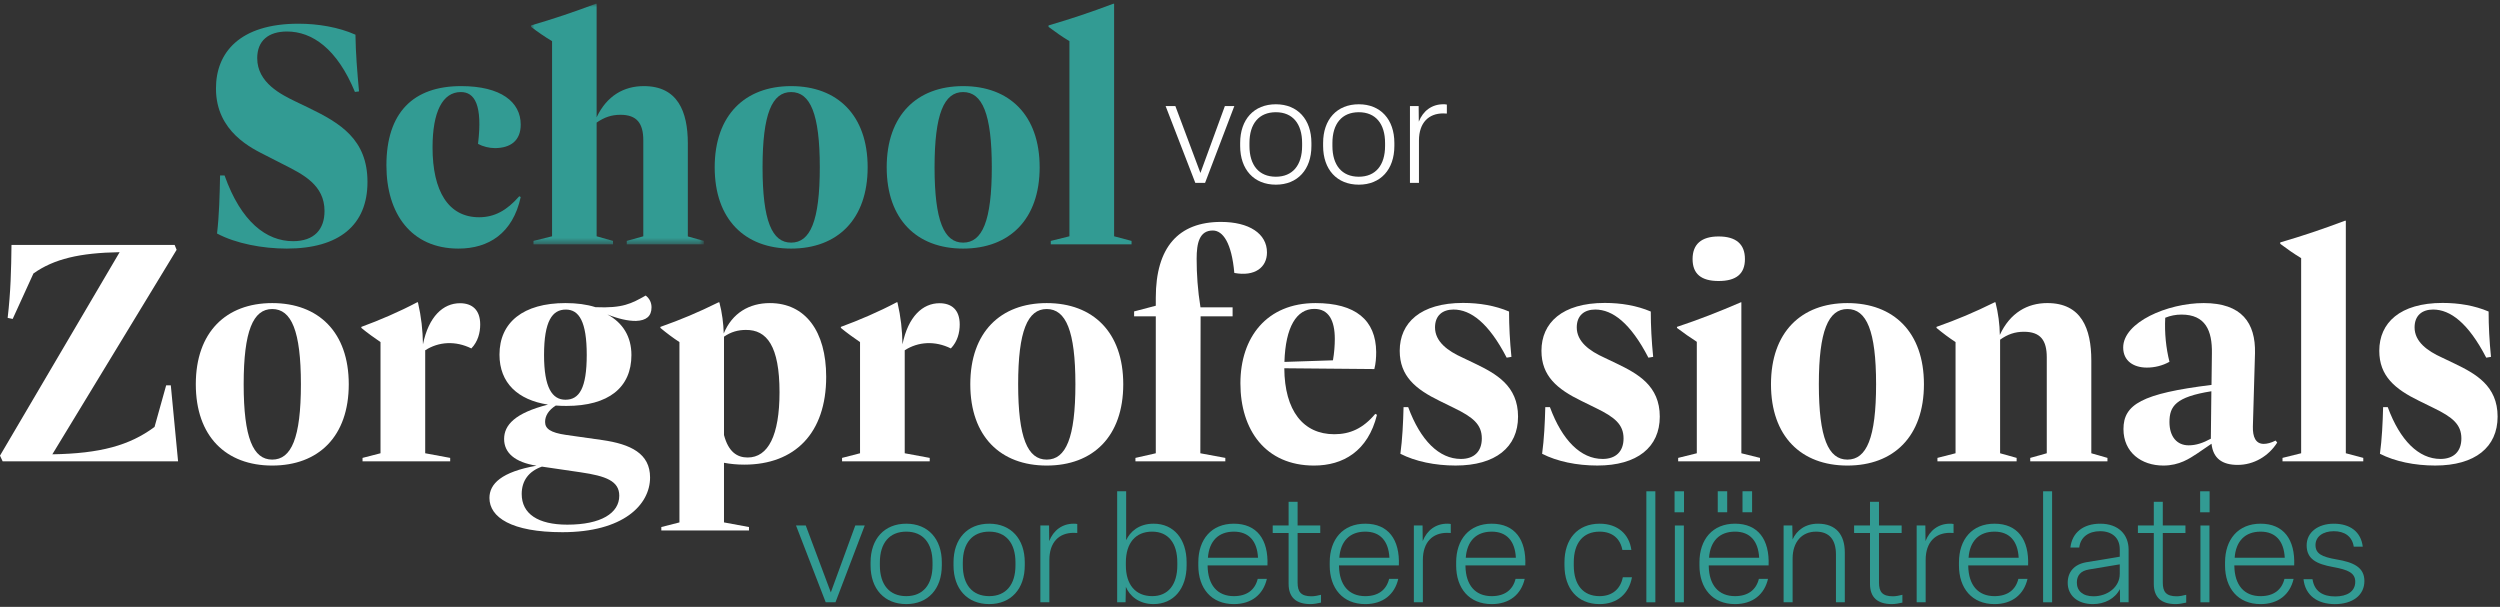 <svg height="92" viewBox="0 0 379 92" width="379" xmlns="http://www.w3.org/2000/svg" xmlns:xlink="http://www.w3.org/1999/xlink"><rect x="0" y="0" width="379" height="92" fill="#333333" stroke="none"/><mask id="a" fill="#fff"><path d="m0 0h26.195v36.476h-26.195z" fill="#fff" fill-rule="evenodd"/></mask><g fill="none" fill-rule="evenodd" transform="translate(0 .568)"><g fill="#329b93"><path d="m32.904 34.833c.32-2.746.4-5.732.46-8.798h.681c2.505 7.054 6.354 9.96 10.382 9.96 3.226 0 4.77-1.803 4.77-4.57 0-3.968-3.288-5.571-6.173-7.034l-2.666-1.363c-2.125-1.082-7.616-3.587-7.616-10.161-.02-5.451 3.588-9.841 12.507-9.841 2.945 0 6.072.521 8.637 1.664.041 2.866.261 5.531.542 8.598l-.621.08c-2.706-6.554-6.474-9.159-10.301-9.159-2.826 0-4.511 1.403-4.511 4.048 0 3.729 3.648 5.512 5.793 6.554l2.043.982c4.751 2.305 8.88 4.77 8.88 11.224 0 6.493-4.229 10.101-12.246 10.101-3.648 0-7.716-.762-10.562-2.285"/><path d="m58.58 24.511c0-8.017 4.068-12.025 11.323-12.025 6.033 0 9.038 2.405 9.038 5.832 0 2.446-1.543 3.548-3.888 3.568-.902 0-1.843-.241-2.585-.641.722-5.973-.541-7.857-2.605-7.857-2.746 0-4.289 2.946-4.289 8.397 0 6.634 2.405 10.582 7.054 10.582 2.326 0 4.209-1.022 6.093-3.186l.22.12c-1.202 5.511-4.87 7.817-9.439 7.817-7.194 0-10.922-5.331-10.922-12.607"/><path d="m23.77 35.273 2.425.682v.521h-11.684v-.521l2.506-.702v-14.551c0-2.585-.982-3.868-3.467-3.868-1.363 0-2.445.381-3.608 1.183v17.236l2.485.702v.521h-12.065v-.521l2.825-.702v-29.582c-1.082-.641-2.144-1.382-3.187-2.164v-.22c3.367-.982 6.414-2.004 9.821-3.287h.121v17.216c1.543-3.266 4.128-4.73 7.155-4.73 5.131 0 6.674 3.828 6.674 8.718z" mask="url(#a)" transform="translate(80.507)"/><path d="m108.347 24.792c0-7.897 4.589-12.305 11.584-12.305 7.016 0 11.605 4.409 11.605 12.305 0 7.916-4.589 12.326-11.605 12.326-6.995 0-11.584-4.409-11.584-12.326m15.934 0c0-8.097-1.443-11.404-4.349-11.404-2.885 0-4.329 3.307-4.329 11.404 0 8.137 1.443 11.423 4.329 11.423 2.906 0 4.349-3.286 4.349-11.423"/><path d="m134.423 24.792c0-7.897 4.589-12.305 11.584-12.305 7.016 0 11.605 4.409 11.605 12.305 0 7.916-4.589 12.326-11.605 12.326-6.995 0-11.584-4.409-11.584-12.326m15.934 0c0-8.097-1.443-11.404-4.349-11.404-2.885 0-4.329 3.307-4.329 11.404 0 8.137 1.443 11.423 4.329 11.423 2.906 0 4.349-3.286 4.349-11.423"/><path d="m159.298 36.476v-.521l2.826-.702v-29.582c-1.062-.641-2.125-1.382-3.167-2.164v-.22c3.367-.982 6.414-2.004 9.821-3.287h.121v35.253l2.645.702v.521z"/></g><g fill="#fff"><path d="m25.894 57.845 1.102 11.524h-26.596l-.401-.862 18.137-30.844c-6.052.1-9.96 1.022-13.067 3.227l-3.146 6.895-.762-.16c.461-3.928.541-7.315.581-11.063h24.732l.301.741-18.84 31.004c7.275-.12 11.705-1.342 15.492-4.148l1.764-6.313z"/><path d="m29.684 57.685c0-7.897 4.589-12.305 11.584-12.305 7.015 0 11.605 4.409 11.605 12.305 0 7.916-4.589 12.325-11.605 12.325-6.995 0-11.584-4.409-11.584-12.325m15.934 0c0-8.097-1.443-11.404-4.349-11.404-2.886 0-4.329 3.307-4.329 11.404 0 8.137 1.443 11.423 4.329 11.423 2.906 0 4.349-3.286 4.349-11.423"/><path d="m64.46 52.534v15.613l3.788.702v.521h-13.288v-.521l2.725-.702v-16.855c-.921-.621-1.944-1.364-2.905-2.144v-.161c2.785-1.022 5.732-2.285 8.458-3.727h.12c.521 2.285.722 4.188.762 6.373.862-4.229 3.066-6.233 5.612-6.233 1.823 0 3.066.982 3.066 3.227 0 1.242-.34 2.585-1.342 3.628-2.385-1.183-4.95-1.042-6.994.28"/><path d="m91.296 66.143c4.329.621 7.255 2.045 7.255 5.672 0 4.168-4.089 8.297-13.288 8.297-7.736 0-11.063-2.264-11.063-5.191 0-2.144 1.824-3.948 7.135-4.89-3.327-.521-4.911-1.984-4.911-4.048 0-2.104 1.623-3.928 6.654-5.211-4.55-.702-7.356-3.267-7.356-7.576 0-4.91 3.628-7.817 10.001-7.817 1.704 0 3.227.201 4.55.621 4.129.181 5.452-.541 7.616-1.764.601.461.883 1.102.883 1.784 0 1.342-.782 2.004-2.345 2.064-1.222.02-2.746-.34-4.35-.982 2.345 1.263 3.648 3.367 3.648 6.153 0 4.911-3.448 7.716-9.861 7.716-.561 0-1.082-.02-1.603-.06-1.102.701-1.623 1.563-1.623 2.485 0 1.022.802 1.623 3.147 1.964zm2.585 8.437c0-2.225-2.024-2.986-5.852-3.547l-5.873-.861c-2.004.701-3.066 2.144-3.066 4.149 0 3.006 2.465 4.65 6.914 4.65 5.111 0 7.877-1.744 7.877-4.39zm-11.403-21.324c0 4.93 1.222 6.775 3.246 6.775 2.084 0 3.227-1.724 3.227-6.794 0-5.051-1.162-6.875-3.166-6.875-2.045 0-3.307 1.704-3.307 6.895z"/><path d="m109.757 69.59v9.039l3.788.702v.521h-13.288v-.521l2.746-.702v-27.336c-.982-.642-1.944-1.363-2.886-2.145v-.16c3.167-1.122 5.652-2.164 8.818-3.727h.12c.422 1.603.621 3.246.662 4.73 1.282-3.107 3.868-4.61 6.994-4.61 5.371 0 8.538 4.269 8.538 11.183 0 8.538-4.75 13.308-12.426 13.308-1.082 0-2.105-.1-3.066-.281m0-19.119v14.911c.661 2.526 1.964 3.407 3.587 3.407 3.107 0 4.83-3.347 4.83-9.9 0-6.995-1.924-9.48-5.11-9.44-1.143 0-2.225.28-3.307 1.022"/><path d="m137.156 52.534v15.613l3.788.702v.521h-13.288v-.521l2.725-.702v-16.855c-.921-.621-1.944-1.364-2.905-2.144v-.161c2.785-1.022 5.732-2.285 8.457-3.727h.12c.521 2.285.722 4.188.762 6.373.862-4.229 3.066-6.233 5.612-6.233 1.823 0 3.066.982 3.066 3.227 0 1.242-.34 2.585-1.343 3.628-2.385-1.183-4.95-1.042-6.994.28"/><path d="m147.097 57.685c0-7.897 4.589-12.305 11.584-12.305 7.016 0 11.605 4.409 11.605 12.305 0 7.916-4.589 12.325-11.605 12.325-6.995 0-11.584-4.409-11.584-12.325m15.934 0c0-8.097-1.443-11.404-4.35-11.404-2.885 0-4.329 3.307-4.329 11.404 0 8.137 1.444 11.423 4.329 11.423 2.906 0 4.35-3.286 4.35-11.423"/><path d="m192.073 37.704c0 2.264-1.844 3.688-4.95 3.106-.401-4.55-1.724-6.433-3.267-6.433-2.045 0-2.445 1.944-2.445 4.289 0 2.305.16 4.75.581 7.355h4.87v1.363h-4.85l-.04 20.764 3.788.701v.522h-13.628v-.522l3.086-.701v-20.764h-3.287v-.742l3.287-.861v-1.203c0-7.676 3.448-11.504 9.881-11.504 4.249 0 6.974 1.764 6.974 4.63"/><path d="m208.75 62.315c-1.363 5.531-5.15 7.696-9.54 7.696-7.376 0-11.164-5.411-11.164-12.466 0-6.994 4.009-12.165 11.384-12.165 6.052 0 9.159 2.566 9.199 7.416 0 .842-.061 1.743-.28 2.585l-13.649-.12c.04 6.434 2.867 10 7.577 10 2.404 0 4.369-.882 6.213-3.086zm-14.029-8.017 7.354-.241c.201-1.142.281-2.285.281-3.246 0-2.826-.942-4.55-3.107-4.55-2.686 0-4.369 2.726-4.529 8.037z"/><path d="m212.298 68.227c.301-2.205.421-4.69.481-7.075h.702c1.863 5.051 4.689 7.856 7.996 7.856 1.984 0 3.167-1.123 3.167-3.107 0-2.124-1.343-3.227-4.189-4.61l-2.205-1.082c-3.668-1.784-6.052-3.768-6.052-7.596 0-4.229 3.126-7.256 9.6-7.256 2.485 0 4.85.402 6.975 1.303 0 2.185.12 4.469.361 6.874l-.722.121c-2.725-5.271-5.451-7.296-8.057-7.296-1.663 0-2.806.902-2.806 2.706 0 2.165 1.924 3.568 4.189 4.59l1.844.882c3.247 1.563 6.554 3.387 6.554 8.057 0 4.629-3.407 7.414-9.46 7.414-3.127 0-6.113-.621-8.378-1.783"/><path d="m233.785 68.227c.301-2.205.421-4.69.481-7.075h.702c1.863 5.051 4.689 7.856 7.996 7.856 1.984 0 3.167-1.123 3.167-3.107 0-2.124-1.343-3.227-4.189-4.61l-2.205-1.082c-3.668-1.784-6.052-3.768-6.052-7.596 0-4.229 3.126-7.256 9.6-7.256 2.485 0 4.85.402 6.975 1.303 0 2.185.12 4.469.361 6.874l-.722.121c-2.725-5.271-5.451-7.296-8.057-7.296-1.663 0-2.806.902-2.806 2.706 0 2.165 1.924 3.568 4.189 4.59l1.844.882c3.247 1.563 6.554 3.387 6.554 8.057 0 4.629-3.407 7.414-9.46 7.414-3.127 0-6.113-.621-8.378-1.783"/><path d="m254.41 69.37v-.522l2.826-.701v-16.896c-1.002-.641-2.024-1.363-3.006-2.104v-.16c3.267-1.082 6.394-2.305 9.681-3.727h.08v22.888l2.825.701v.522zm2.185-30.664c0-2.225 1.302-3.427 3.948-3.427 2.665 0 3.989 1.183 3.989 3.427 0 2.245-1.323 3.327-3.989 3.327-2.646 0-3.948-1.082-3.948-3.327z"/><path d="m268.481 57.685c0-7.897 4.589-12.305 11.584-12.305 7.015 0 11.604 4.409 11.604 12.305 0 7.916-4.589 12.325-11.604 12.325-6.995 0-11.584-4.409-11.584-12.325m15.934 0c0-8.097-1.443-11.404-4.349-11.404-2.886 0-4.329 3.307-4.329 11.404 0 8.137 1.443 11.423 4.329 11.423 2.906 0 4.349-3.286 4.349-11.423"/><path d="m317.044 68.147 2.445.702v.521h-11.705v-.521l2.506-.702v-14.551c0-2.586-.962-3.869-3.467-3.869-1.343 0-2.465.381-3.608 1.203v17.216l2.506.702v.521h-12.005v-.521l2.745-.702v-16.856c-.982-.641-1.944-1.363-2.886-2.144v-.161c3.166-1.123 5.651-2.165 8.818-3.727h.12c.421 1.644.641 3.367.661 4.949 1.544-3.347 4.169-4.829 7.195-4.829 5.151 0 6.674 3.827 6.674 8.718z"/><path d="m345.225 66.524c-1.303 2.064-3.547 3.387-5.992 3.387-2.345 0-3.727-.982-3.968-3.207l-2.205 1.503c-1.102.722-2.666 1.804-5.091 1.804-3.347 0-6.052-2.004-6.052-5.531 0-3.728 2.765-5.391 13.348-6.694l.059-4.79c.061-3.448-.982-5.873-4.609-5.873-.861 0-1.683.16-2.465.481-.12 2.325.121 4.61.641 6.674-1.062.601-2.265.882-3.427.882-1.984 0-3.588-.982-3.588-3.047 0-3.828 6.714-6.734 12.206-6.734 5.772 0 7.877 3.006 7.776 7.596l-.321 11.103c-.04 1.604.421 2.646 1.644 2.646.501 0 1.082-.14 1.803-.501zm-10.061-.582.08-7.195c-5.411.861-6.354 2.264-6.354 4.67 0 2.245 1.162 3.527 2.906 3.527 1.142 0 2.184-.361 3.367-1.002z"/><path d="m346.028 69.369v-.521l2.826-.702v-29.582c-1.063-.641-2.125-1.382-3.167-2.164v-.22c3.367-.982 6.413-2.004 9.821-3.287h.119v35.253l2.646.702v.521z"/><path d="m360.799 68.227c.301-2.205.421-4.69.481-7.075h.702c1.863 5.051 4.689 7.856 7.996 7.856 1.984 0 3.167-1.123 3.167-3.107 0-2.124-1.343-3.227-4.189-4.61l-2.205-1.082c-3.668-1.784-6.052-3.768-6.052-7.596 0-4.229 3.126-7.256 9.6-7.256 2.485 0 4.85.402 6.975 1.303 0 2.185.12 4.469.361 6.874l-.722.121c-2.725-5.271-5.451-7.296-8.057-7.296-1.663 0-2.806.902-2.806 2.706 0 2.165 1.924 3.568 4.189 4.59l1.844.882c3.247 1.563 6.554 3.387 6.554 8.057 0 4.629-3.407 7.414-9.46 7.414-3.127 0-6.113-.621-8.378-1.783"/></g><g fill="#329b93"><path d="m125.178 90.74-4.502-11.643h1.478l3.798 10.143 3.707-10.143h1.433l-4.435 11.643z"/><path d="m131.978 85.145v-.454c0-3.57 2.092-5.867 5.412-5.867 3.297 0 5.39 2.297 5.39 5.867v.454c0 3.57-2.092 5.867-5.39 5.867-3.32 0-5.412-2.297-5.412-5.867m9.392 0v-.454c0-2.911-1.433-4.662-3.98-4.662-2.57 0-4.002 1.751-4.002 4.662v.454c0 2.911 1.432 4.662 4.002 4.662 2.547 0 3.98-1.751 3.98-4.662"/><path d="m144.553 85.145v-.454c0-3.57 2.092-5.867 5.412-5.867 3.297 0 5.39 2.297 5.39 5.867v.454c0 3.57-2.092 5.867-5.39 5.867-3.32 0-5.412-2.297-5.412-5.867m9.392 0v-.454c0-2.911-1.433-4.662-3.98-4.662-2.57 0-4.002 1.751-4.002 4.662v.454c0 2.911 1.432 4.662 4.002 4.662 2.547 0 3.98-1.751 3.98-4.662"/><path d="m157.719 90.74v-11.643h1.319l.023 2.365c.637-1.637 1.978-2.638 3.707-2.638.159 0 .341 0 .546.046v1.364c-.227-.023-.364-.023-.569-.023-2.16 0-3.661 1.387-3.661 4.116v6.413z"/><path d="m170.681 88.398-.046 2.342h-1.273v-16.828h1.364v7.413c.592-1.274 1.911-2.502 4.162-2.502 3.07 0 5.003 2.342 5.003 5.867v.454c0 3.548-1.979 5.867-5.026 5.867-2.273 0-3.661-1.319-4.184-2.615m7.8-3.252v-.454c0-2.911-1.364-4.662-3.82-4.662-2.525 0-3.98 1.751-3.98 4.662v.454c0 2.888 1.433 4.662 4.002 4.662 2.433 0 3.798-1.774 3.798-4.662"/><path d="m181.664 85.145v-.454c0-3.502 2.001-5.867 5.39-5.867 3.479 0 5.253 2.388 5.093 6.322h-9.073v.091c.045 2.889 1.478 4.571 3.98 4.571 1.978 0 3.206-.954 3.615-2.615h1.387c-.546 2.365-2.32 3.821-5.003 3.821-3.411 0-5.39-2.388-5.39-5.867zm9.051-1.16v-.022c-.136-2.502-1.387-3.934-3.661-3.934-2.342 0-3.753 1.432-3.934 3.956z"/><path d="m195.353 87.965v-7.731h-2.41v-1.137h2.41v-3.593h1.364v3.593h3.434v1.137h-3.434v7.527c0 1.364.478 2.07 2.115 2.07.409 0 1.023-.114 1.433-.228v1.182c-.455.114-1.114.228-1.592.228-2.183 0-3.32-1.024-3.32-3.048"/><path d="m201.584 85.145v-.454c0-3.502 2.001-5.867 5.39-5.867 3.479 0 5.253 2.388 5.093 6.322h-9.073v.091c.045 2.889 1.478 4.571 3.98 4.571 1.978 0 3.206-.954 3.615-2.615h1.387c-.546 2.365-2.32 3.821-5.003 3.821-3.411 0-5.39-2.388-5.39-5.867zm9.051-1.16v-.022c-.136-2.502-1.387-3.934-3.661-3.934-2.342 0-3.753 1.432-3.934 3.956z"/><path d="m214.341 90.74v-11.643h1.319l.023 2.365c.637-1.637 1.978-2.638 3.707-2.638.159 0 .341 0 .546.046v1.364c-.227-.023-.364-.023-.569-.023-2.16 0-3.661 1.387-3.661 4.116v6.413z"/><path d="m220.754 85.145v-.454c0-3.502 2.001-5.867 5.39-5.867 3.479 0 5.253 2.388 5.093 6.322h-9.073v.091c.045 2.889 1.478 4.571 3.98 4.571 1.978 0 3.206-.954 3.615-2.615h1.387c-.546 2.365-2.32 3.821-5.003 3.821-3.411 0-5.39-2.388-5.39-5.867zm9.051-1.16v-.022c-.136-2.502-1.387-3.934-3.661-3.934-2.342 0-3.753 1.432-3.934 3.956z"/><path d="m237.172 85.145v-.454c0-3.502 1.955-5.867 5.344-5.867 2.752 0 4.479 1.614 4.799 3.979h-1.364c-.319-1.705-1.501-2.774-3.457-2.774-2.502 0-3.911 1.728-3.911 4.662v.454c0 2.934 1.409 4.662 3.911 4.662 1.978 0 3.184-1.137 3.525-2.865h1.387c-.455 2.479-2.206 4.071-4.912 4.071-3.366 0-5.321-2.388-5.321-5.867"/><path d="m249.588 73.912h1.364v16.828h-1.364z"/><path d="m255.296 77.095h-1.433v-3.183h1.433zm-.023 13.645h-1.364v-11.643h1.364z"/><path d="m257.637 85.145v-.454c0-3.502 2.001-5.868 5.39-5.868 3.48 0 5.253 2.388 5.093 6.322h-9.073v.091c.045 2.889 1.478 4.571 3.98 4.571 1.978 0 3.206-.954 3.616-2.615h1.387c-.546 2.365-2.319 3.821-5.003 3.821-3.411 0-5.39-2.388-5.39-5.867zm9.05-1.16v-.023c-.136-2.502-1.387-3.934-3.661-3.934-2.342 0-3.752 1.432-3.934 3.957zm-4.844-6.891h-1.432v-3.183h1.432zm3.775 0h-1.455v-3.183h1.455z"/><path d="m270.394 90.74v-11.643h1.319l.045 2.115c.615-1.387 1.933-2.388 3.844-2.388 2.729 0 4.071 1.66 4.071 4.366v7.55h-1.342v-7.232c0-2.228-.978-3.479-3.024-3.479-2.16 0-3.548 1.591-3.548 4.071v6.64z"/><path d="m283.492 87.965v-7.731h-2.41v-1.137h2.41v-3.593h1.364v3.593h3.434v1.137h-3.434v7.527c0 1.364.478 2.07 2.115 2.07.409 0 1.023-.114 1.433-.228v1.182c-.455.114-1.114.228-1.591.228-2.184 0-3.321-1.024-3.321-3.048"/><path d="m290.565 90.74v-11.643h1.319l.023 2.365c.637-1.637 1.978-2.638 3.707-2.638.159 0 .341 0 .546.046v1.364c-.227-.023-.364-.023-.569-.023-2.16 0-3.661 1.387-3.661 4.116v6.413z"/><path d="m296.978 85.145v-.454c0-3.502 2.001-5.867 5.39-5.867 3.479 0 5.253 2.388 5.093 6.322h-9.073v.091c.045 2.889 1.478 4.571 3.98 4.571 1.978 0 3.206-.954 3.615-2.615h1.387c-.546 2.365-2.32 3.821-5.003 3.821-3.411 0-5.39-2.388-5.39-5.867zm9.051-1.16v-.022c-.136-2.502-1.387-3.934-3.661-3.934-2.342 0-3.753 1.432-3.934 3.956z"/><path d="m309.734 73.912h1.364v16.828h-1.364z"/><path d="m313.464 87.784c0-1.615.955-2.797 2.82-3.116l5.071-.841v-1.137c0-1.751-1.205-2.729-2.979-2.729-1.728 0-2.979.887-3.161 2.479h-1.342c.251-2.251 1.933-3.616 4.526-3.616 2.775 0 4.298 1.66 4.298 3.934v7.982h-1.296l-.023-2.001c-.75 1.455-2.319 2.274-4.093 2.274-2.365 0-3.821-1.342-3.821-3.229m7.891-1.342v-1.455l-4.639.773c-1.297.205-1.865.91-1.865 2.001 0 1.229.887 2.07 2.524 2.07 2.138 0 3.98-1.41 3.98-3.388"/><path d="m326.516 87.965v-7.731h-2.41v-1.137h2.41v-3.593h1.364v3.593h3.434v1.137h-3.434v7.527c0 1.364.478 2.07 2.115 2.07.409 0 1.023-.114 1.433-.228v1.182c-.455.114-1.114.228-1.591.228-2.184 0-3.321-1.024-3.321-3.048"/><path d="m334.976 77.095h-1.433v-3.183h1.433zm-.024 13.645h-1.364v-11.643h1.364z"/><path d="m337.317 85.145v-.454c0-3.502 2.001-5.867 5.39-5.867 3.479 0 5.253 2.388 5.093 6.322h-9.073v.091c.045 2.889 1.478 4.571 3.98 4.571 1.978 0 3.206-.954 3.615-2.615h1.387c-.546 2.365-2.32 3.821-5.003 3.821-3.411 0-5.39-2.388-5.39-5.867zm9.051-1.16v-.022c-.136-2.502-1.387-3.934-3.661-3.934-2.342 0-3.753 1.432-3.934 3.956z"/><path d="m349.211 87.238h1.364c.273 1.819 1.547 2.615 3.434 2.615 1.819 0 3.047-.751 3.047-2.229 0-1.341-1.092-1.819-3.343-2.228-2.502-.455-4.025-1.182-4.025-3.297 0-1.955 1.706-3.275 4.116-3.275 2.479 0 4.116 1.228 4.389 3.48h-1.364c-.251-1.569-1.388-2.342-3.025-2.342-1.637 0-2.775.819-2.775 2.092 0 1.319.956 1.797 3.184 2.184 2.569.432 4.229 1.183 4.229 3.275 0 2.183-1.819 3.502-4.479 3.502-2.593 0-4.48-1.273-4.753-3.775"/></g><path d="m181.209 27.155-4.502-11.643h1.478l3.798 10.143 3.707-10.143h1.433l-4.435 11.643z" fill="#fff"/><path d="m188.008 21.561v-.454c0-3.57 2.092-5.867 5.412-5.867 3.297 0 5.39 2.297 5.39 5.867v.454c0 3.57-2.092 5.867-5.39 5.867-3.32 0-5.412-2.297-5.412-5.867m9.392 0v-.454c0-2.911-1.433-4.662-3.98-4.662-2.57 0-4.002 1.751-4.002 4.662v.454c0 2.911 1.432 4.662 4.002 4.662 2.547 0 3.98-1.751 3.98-4.662" fill="#fff"/><path d="m200.584 21.561v-.454c0-3.57 2.092-5.867 5.412-5.867 3.297 0 5.39 2.297 5.39 5.867v.454c0 3.57-2.092 5.867-5.39 5.867-3.32 0-5.412-2.297-5.412-5.867m9.392 0v-.454c0-2.911-1.433-4.662-3.98-4.662-2.57 0-4.002 1.751-4.002 4.662v.454c0 2.911 1.432 4.662 4.002 4.662 2.547 0 3.98-1.751 3.98-4.662" fill="#fff"/><path d="m213.749 27.155v-11.643h1.319l.023 2.365c.637-1.637 1.978-2.638 3.707-2.638.159 0 .341 0 .546.046v1.364c-.227-.023-.364-.023-.569-.023-2.16 0-3.661 1.387-3.661 4.116v6.413z" fill="#fff"/></g></svg>